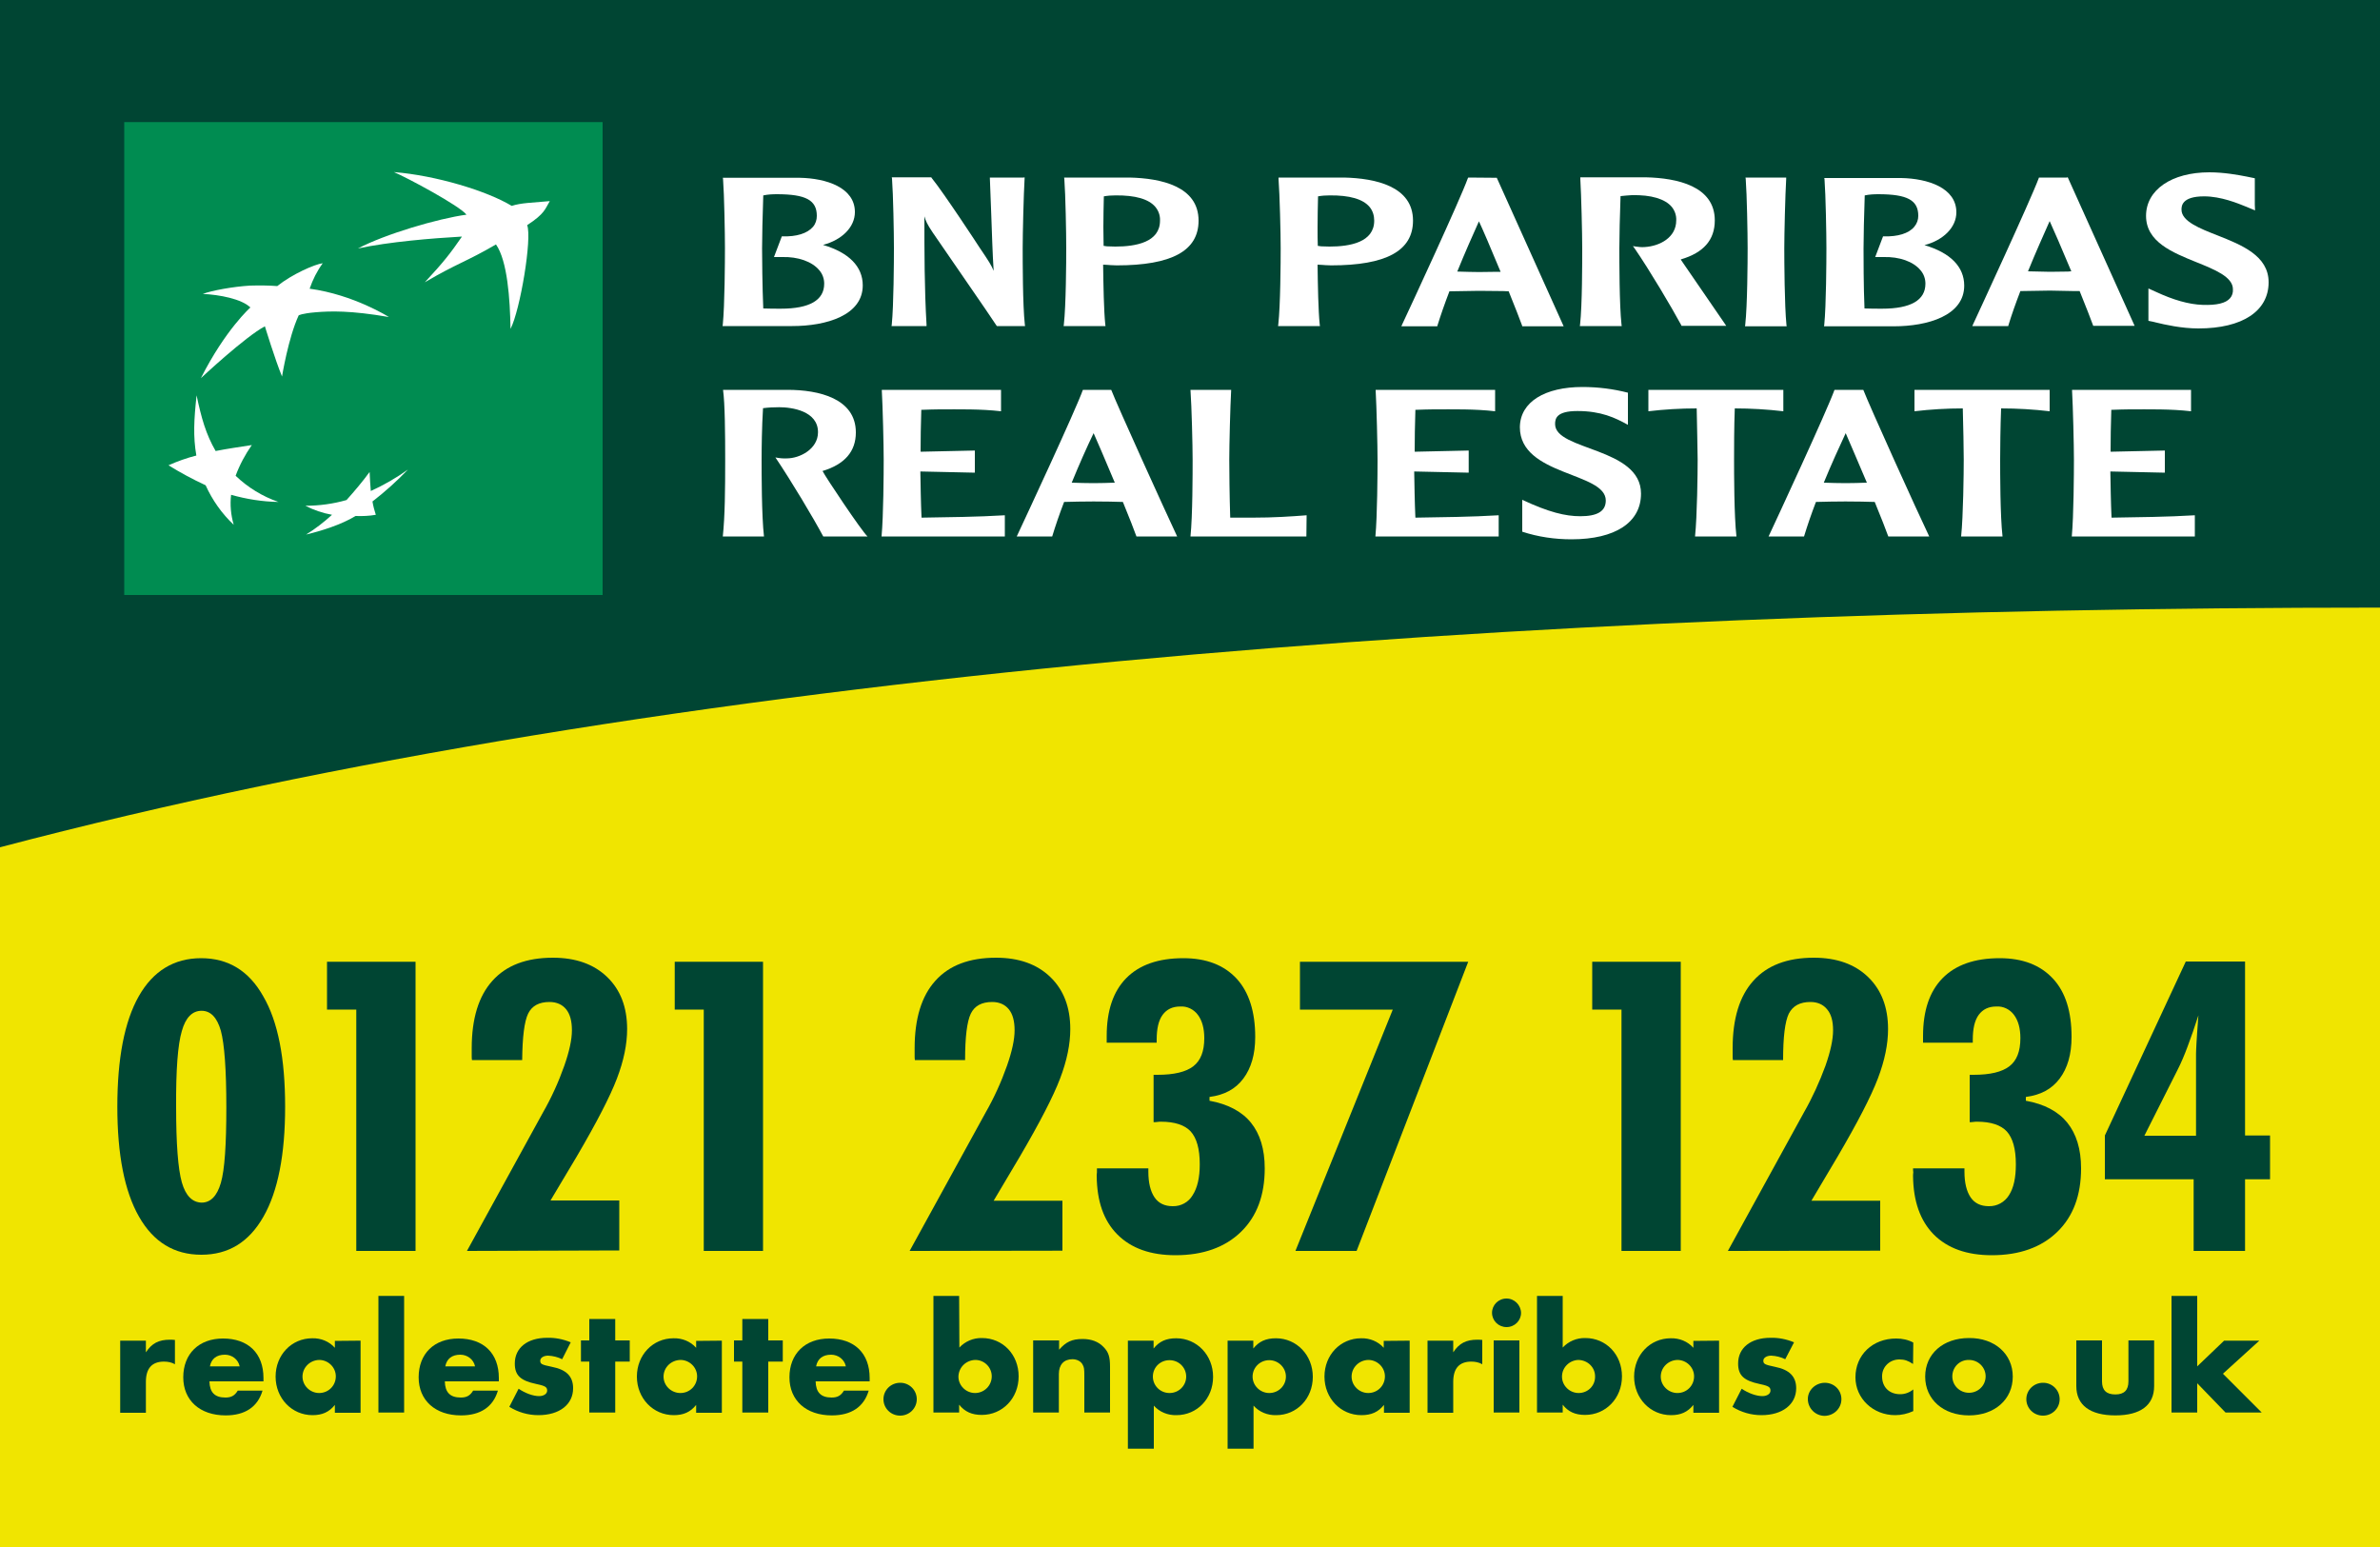 <?xml version="1.0" encoding="utf-8"?>
<!-- Generator: Adobe Illustrator 24.1.3, SVG Export Plug-In . SVG Version: 6.00 Build 0)  -->
<svg version="1.1" id="Layer_1" xmlns="http://www.w3.org/2000/svg" xmlns:xlink="http://www.w3.org/1999/xlink" x="0px" y="0px"
	 width="100px" height="65px" viewBox="0 0 100 65" style="enable-background:new 0 0 100 65;" xml:space="preserve">
<style type="text/css">
	.st0{fill:#F0E500;}
	.st1{fill:#004533;}
	.st2{fill:#008C51;}
	.st3{fill:#FFFFFF;}
</style>
<g>
	<g>
		<rect class="st0" width="100" height="65"/>
		<path class="st1" d="M0,0v35.6c28.11-7.41,63.82-10.07,100-10.07V0H0z"/>
	</g>
	<g>
		<rect x="5.22" y="5.13" class="st2" width="20.1" height="19.87"/>
		<path class="st3" d="M20.84,10.27c-1.25,0.73-1.63,0.79-2.99,1.59c0.79-0.85,1.07-1.21,1.56-1.92c-1.25,0.07-3.07,0.22-4.37,0.5
			c1.13-0.6,3.37-1.26,4.56-1.42c-0.28-0.37-2.5-1.56-3.05-1.79c1.76,0.14,3.91,0.79,4.95,1.42c0.41-0.13,0.84-0.13,1.6-0.2
			c-0.2,0.33-0.2,0.52-0.95,1.01c0.21,0.55-0.29,3.56-0.7,4.36C21.43,12.56,21.32,10.96,20.84,10.27"/>
		<path class="st3" d="M11.7,21.09c-0.67-0.23-1.29-0.61-1.8-1.1c0.17-0.46,0.4-0.89,0.68-1.29c-0.58,0.09-1.01,0.15-1.52,0.25
			c-0.41-0.71-0.6-1.39-0.8-2.34c-0.11,1.01-0.15,1.73-0.01,2.53c-0.4,0.1-0.79,0.24-1.17,0.41c0.5,0.31,1.02,0.59,1.56,0.84
			c0.28,0.62,0.68,1.19,1.18,1.66c-0.12-0.41-0.16-0.84-0.11-1.26C10.35,20.97,11.02,21.08,11.7,21.09"/>
		<path class="st3" d="M13.56,11.06L13.56,11.06c-0.24,0.33-0.42,0.69-0.55,1.07c1.85,0.25,3.33,1.19,3.33,1.19
			c-1.62-0.28-2.47-0.25-3.07-0.2c-0.6,0.05-0.72,0.13-0.72,0.13c-0.44,0.95-0.7,2.57-0.7,2.57c-0.29-0.7-0.72-2.11-0.72-2.11
			c-0.82,0.43-2.69,2.18-2.69,2.18c1.03-2.04,2.08-2.97,2.08-2.97c-0.36-0.36-1.31-0.54-2-0.57c0.36-0.14,1.28-0.31,1.99-0.35
			c0.38-0.01,0.76-0.01,1.14,0.02C12.27,11.52,13.23,11.1,13.56,11.06"/>
		<path class="st3" d="M15.53,19.83c-0.3,0.41-0.63,0.8-0.97,1.18c-0.56,0.16-1.14,0.24-1.73,0.24c0.35,0.18,0.73,0.31,1.12,0.38
			c-0.34,0.31-0.7,0.59-1.09,0.83c0.63-0.15,1.47-0.41,2.08-0.78c0.28,0.01,0.57,0,0.85-0.05c-0.06-0.19-0.11-0.37-0.14-0.56
			c0.53-0.41,1.03-0.86,1.49-1.34c-0.49,0.35-1.01,0.65-1.56,0.9C15.56,20.36,15.54,20.13,15.53,19.83"/>
	</g>
	<g>
		<path class="st3" d="M32.64,8.16c1.22,0,1.68,0.25,1.68,0.91c0,0.17-0.05,0.33-0.16,0.46c-0.24,0.28-0.7,0.42-1.28,0.4h-0.03
			l-0.33,0.87h0.34c0.67-0.02,1.26,0.19,1.56,0.55c0.14,0.16,0.21,0.36,0.21,0.57c0,0.69-0.61,1.05-1.82,1.05
			c-0.2,0-0.53,0-0.74-0.01c-0.04-0.91-0.05-2.16-0.05-2.52c0-0.43,0.02-1.4,0.05-2.23C32.26,8.17,32.45,8.16,32.64,8.16
			 M30.38,7.52c0.05,0.66,0.08,2.3,0.08,2.9c0,0.55-0.01,2.4-0.09,3.21l-0.01,0.07h2.93c1.43,0,2.96-0.45,2.96-1.71
			c0-0.79-0.58-1.38-1.67-1.7c0.8-0.21,1.34-0.75,1.34-1.38c0-1.03-1.2-1.42-2.32-1.44h-3.23L30.38,7.52z"/>
		<path class="st3" d="M43.01,7.46h-1.42l0.06,1.57c0.03,0.78,0.05,1.58,0.1,2.35c-0.1-0.24-0.18-0.37-0.6-0.99
			c-0.01-0.02-1.49-2.28-2.01-2.92l-0.01-0.02h-1.66l0.01,0.06c0.05,0.66,0.08,2.3,0.08,2.91c0,0.55-0.01,2.41-0.09,3.21l-0.01,0.07
			h1.47v-0.06c-0.09-1.53-0.09-3.06-0.09-4.55l0,0c0.05,0.18,0.12,0.34,0.35,0.68c0.02,0.04,2.55,3.69,2.68,3.91l0.02,0.02h1.18
			l-0.01-0.07c-0.09-0.8-0.09-2.65-0.09-3.21c0-0.61,0.04-2.25,0.08-2.91l0-0.06L43.01,7.46z"/>
		<path class="st3" d="M46.87,8.21c0.82-0.01,1.4,0.15,1.68,0.49c0.13,0.16,0.2,0.36,0.19,0.57c0,0.91-1.02,1.09-1.88,1.09
			l-0.35-0.01l-0.14-0.02c0-0.21-0.01-0.48-0.01-0.79c0-0.4,0.01-0.86,0.02-1.29C46.54,8.22,46.71,8.21,46.87,8.21 M44.72,7.52
			c0.05,0.66,0.08,2.3,0.08,2.91c0,0.55-0.01,2.4-0.1,3.2l-0.01,0.07h1.76l-0.01-0.07c-0.06-0.57-0.08-1.67-0.09-2.51
			c0.07,0,0.32,0.02,0.32,0.02l0.25,0.01c2.31,0,3.44-0.61,3.44-1.88c0-1.44-1.57-1.78-2.9-1.81h-2.75L44.72,7.52z"/>
		<path class="st3" d="M55.87,8.21c0.82-0.01,1.4,0.15,1.68,0.49c0.13,0.16,0.19,0.36,0.19,0.57c0,0.91-1.02,1.09-1.88,1.09
			l-0.35-0.01l-0.14-0.02c-0.01-0.21-0.01-0.48-0.01-0.79c0-0.4,0.01-0.86,0.02-1.29C55.54,8.22,55.7,8.21,55.87,8.21 M53.72,7.52
			c0.05,0.66,0.09,2.3,0.09,2.91c0,0.55-0.01,2.4-0.1,3.2L53.7,13.7h1.76l-0.01-0.07c-0.06-0.57-0.08-1.67-0.09-2.51
			c0.08,0,0.32,0.02,0.32,0.02l0.25,0.01c2.31,0,3.44-0.61,3.44-1.88c0-1.44-1.57-1.78-2.9-1.81h-2.75L53.72,7.52z"/>
		<path class="st3" d="M62.14,9.3c0.14,0.29,0.5,1.13,0.91,2.12h-0.13l-0.77,0.01c0,0-0.8-0.01-0.92-0.02
			C61.55,10.62,61.87,9.9,62.14,9.3 M61.72,7.46h-0.03L61.67,7.5c-0.32,0.89-2.42,5.42-2.75,6.12l-0.04,0.09h1.51l0.01-0.04
			c0.13-0.42,0.3-0.91,0.5-1.43c0.05,0,1.24-0.02,1.24-0.02l1.02,0.01c0,0,0.18,0.01,0.23,0.01c0.27,0.67,0.47,1.18,0.56,1.43
			l0.01,0.04h1.74l-2.81-6.24L61.72,7.46L61.72,7.46z"/>
		<path class="st3" d="M66.4,7.52c0.04,0.66,0.08,2.3,0.08,2.91c0,0.55,0,2.4-0.09,3.2l-0.01,0.07h1.76l-0.01-0.07
			c-0.09-0.8-0.09-2.65-0.09-3.21c0-0.43,0.02-1.41,0.05-2.18c0.15-0.02,0.34-0.03,0.47-0.04c0.82-0.02,1.4,0.16,1.68,0.49
			c0.13,0.16,0.2,0.36,0.19,0.57c0,0.72-0.69,1.08-1.32,1.12c-0.13,0.01-0.25,0-0.38-0.02l-0.12-0.02l0.08,0.11
			c0.62,0.9,1.55,2.47,1.95,3.21l0.01,0.03h1.88l-0.06-0.09c-0.07-0.1-1.3-1.89-1.82-2.65l-0.03-0.05c0.96-0.28,1.43-0.82,1.43-1.64
			c0-1.44-1.58-1.78-2.9-1.81h-2.75L66.4,7.52z"/>
		<path class="st3" d="M75.02,7.46h-1.68l0.01,0.06c0.05,0.66,0.08,2.3,0.08,2.91c0,0.55-0.01,2.4-0.1,3.21l-0.01,0.07h1.75
			l-0.01-0.07c-0.08-0.8-0.09-2.65-0.09-3.21c0-0.6,0.04-2.25,0.08-2.91V7.46L75.02,7.46z"/>
		<path class="st3" d="M78.92,8.16L78.92,8.16c1.22,0,1.68,0.25,1.68,0.91c0,0.17-0.06,0.33-0.17,0.46c-0.23,0.28-0.7,0.42-1.28,0.4
			h-0.03l-0.33,0.87h0.34c0.68-0.02,1.26,0.19,1.56,0.55c0.14,0.16,0.21,0.36,0.21,0.57c0,0.69-0.61,1.05-1.82,1.05
			c-0.2,0-0.53,0-0.74-0.01c-0.04-0.91-0.04-2.16-0.04-2.52c0-0.44,0.02-1.41,0.05-2.23C78.54,8.17,78.73,8.16,78.92,8.16
			 M76.66,7.53c0.05,0.66,0.08,2.3,0.08,2.9c0,0.55-0.01,2.4-0.09,3.21l-0.01,0.07h2.93c1.43,0,2.96-0.45,2.96-1.71
			c0-0.79-0.58-1.38-1.67-1.7c0.8-0.21,1.34-0.75,1.34-1.38c0-1.03-1.2-1.42-2.32-1.44h-3.23L76.66,7.53z"/>
		<path class="st3" d="M86.12,9.29c0.14,0.3,0.5,1.13,0.91,2.11c-0.06,0-0.13,0.01-0.13,0.01l-0.77,0.01c0,0-0.79-0.02-0.92-0.02
			C85.53,10.61,85.85,9.9,86.12,9.29 M86.85,7.46h-1.18l-0.01,0.03c-0.35,0.94-2.57,5.73-2.75,6.12l-0.04,0.09h1.51l0.01-0.04
			c0.13-0.43,0.3-0.91,0.5-1.43l1.24-0.02l1.03,0.02l0.22,0c0.27,0.67,0.47,1.18,0.56,1.43l0.01,0.03h1.74l-2.81-6.24H86.85z"/>
		<path class="st3" d="M90.17,9.07c0,1.1,1.12,1.54,2.1,1.94c0.77,0.31,1.55,0.62,1.55,1.14c0.01,0.14-0.03,0.28-0.12,0.38
			c-0.18,0.21-0.56,0.3-1.15,0.28s-1.24-0.21-1.97-0.55l-0.31-0.14v0.24v1.12l0.2,0.04l0.12,0.03c0.37,0.09,1.07,0.25,1.78,0.25
			c1.85,0,2.95-0.73,2.95-1.94c0-1.12-1.14-1.57-2.15-1.97c-0.74-0.29-1.51-0.59-1.51-1.08c0-0.14,0-0.56,0.95-0.56
			c0.71,0,1.41,0.29,1.78,0.44l0.36,0.15l-0.01-0.24V7.49L94.4,7.42c-0.36-0.07-0.95-0.18-1.57-0.18
			C91.24,7.24,90.17,7.98,90.17,9.07"/>
		<path class="st3" d="M33.09,16.38c1.31,0,2.87,0.36,2.87,1.79c0,0.8-0.47,1.34-1.4,1.62c0.13,0.26,1.64,2.52,1.89,2.75h-1.86
			c-0.41-0.77-1.33-2.31-2.01-3.32c0.16,0.03,0.32,0.05,0.48,0.04c0.54,0,1.31-0.39,1.31-1.1c0-0.89-1.09-1.05-1.63-1.05
			c-0.23,0-0.45,0.01-0.68,0.04C32.01,17.92,32,18.88,32,19.31c0,0.55,0,2.37,0.1,3.23h-1.73c0.09-0.86,0.1-1.95,0.1-3.23
			c0-1.07-0.01-2.36-0.09-2.93H33.09z"/>
		<path class="st3" d="M42.06,16.38v0.9c-0.86-0.1-1.73-0.08-2.6-0.08c-0.23,0-0.42,0.01-0.75,0.02c-0.02,0.58-0.03,1.28-0.03,1.76
			l2.28-0.05v0.93l-2.29-0.05c0.01,0.54,0.02,1.31,0.05,1.94c1.17-0.02,2.34-0.03,3.5-0.1v0.89h-5.18c0.08-0.86,0.09-2.68,0.09-3.22
			c0-0.6-0.04-2.22-0.08-2.94L42.06,16.38z"/>
		<path class="st3" d="M46.84,20.28c-0.41-0.97-0.76-1.8-0.89-2.08c-0.29,0.6-0.6,1.3-0.92,2.08c0.27,0.01,0.63,0.02,0.92,0.02
			S46.54,20.29,46.84,20.28 M46.69,16.38c0.24,0.63,2.29,5.14,2.77,6.16h-1.71c-0.1-0.28-0.3-0.79-0.57-1.45
			c-0.36-0.01-0.72-0.02-1.23-0.02c-0.47,0-0.83,0.01-1.24,0.02c-0.2,0.52-0.36,0.99-0.5,1.45h-1.49c0.36-0.77,2.45-5.25,2.78-6.16
			H46.69z"/>
		<path class="st3" d="M54.89,22.54h-4.87c0.09-0.86,0.09-2.68,0.09-3.22c0-0.6-0.04-2.22-0.09-2.94h1.71
			c-0.04,0.71-0.08,2.33-0.08,2.94c0,0.41,0.01,1.55,0.04,2.43h0.91c0.94,0,1.64-0.05,2.3-0.1L54.89,22.54z"/>
		<path class="st3" d="M62.82,16.38v0.9c-0.86-0.1-1.72-0.08-2.6-0.08c-0.23,0-0.42,0.01-0.75,0.02c-0.02,0.58-0.03,1.28-0.03,1.76
			l2.27-0.05v0.93l-2.29-0.05c0.01,0.54,0.02,1.31,0.05,1.94c1.17-0.02,2.34-0.03,3.5-0.1v0.89h-5.18c0.08-0.86,0.09-2.68,0.09-3.22
			c0-0.6-0.04-2.22-0.08-2.94L62.82,16.38z"/>
		<path class="st3" d="M66.49,16.26c0.65,0,1.29,0.08,1.91,0.24v1.35c-0.54-0.3-1.13-0.58-2.12-0.58c-0.89,0-0.94,0.32-0.94,0.55
			c0,1.12,3.61,0.97,3.61,2.92c0,1.21-1.08,1.92-2.92,1.92c-0.7,0-1.4-0.1-2.07-0.32V21c1.11,0.52,1.81,0.69,2.44,0.69
			c0.7,0,1.07-0.2,1.07-0.66c0-1.2-3.61-1.03-3.61-3.08C63.87,16.88,64.92,16.26,66.49,16.26"/>
		<path class="st3" d="M74.93,16.38v0.9c-0.68-0.08-1.36-0.12-2.04-0.12c-0.03,0.75-0.03,1.72-0.03,2.15c0,0.54,0,2.37,0.1,3.23
			h-1.74c0.09-0.86,0.11-2.69,0.11-3.23c0-0.43-0.03-1.41-0.04-2.15c-0.68,0-1.36,0.04-2.03,0.12v-0.9H74.93z"/>
		<path class="st3" d="M78.44,20.28c-0.41-0.97-0.77-1.8-0.89-2.08c-0.28,0.6-0.6,1.3-0.92,2.08c0.27,0.01,0.63,0.02,0.92,0.02
			C77.84,20.3,78.14,20.29,78.44,20.28 M78.29,16.38c0.24,0.63,2.28,5.14,2.77,6.16h-1.72c-0.1-0.28-0.3-0.79-0.57-1.45
			c-0.36-0.01-0.72-0.02-1.23-0.02c-0.47,0-0.83,0.01-1.24,0.02c-0.2,0.52-0.36,0.99-0.5,1.45h-1.49c0.36-0.77,2.44-5.25,2.77-6.16
			H78.29z"/>
		<path class="st3" d="M86.12,16.38v0.9c-0.68-0.08-1.36-0.12-2.04-0.12c-0.03,0.75-0.04,1.72-0.04,2.15c0,0.54,0,2.37,0.1,3.23
			H82.4c0.09-0.86,0.11-2.69,0.11-3.23c0-0.43-0.02-1.41-0.04-2.15c-0.68,0-1.35,0.04-2.03,0.12v-0.9H86.12z"/>
		<path class="st3" d="M92.06,16.38v0.9c-0.86-0.1-1.73-0.08-2.6-0.08c-0.23,0-0.42,0.01-0.75,0.02c-0.02,0.58-0.03,1.28-0.03,1.76
			l2.28-0.05v0.93l-2.29-0.05c0.01,0.54,0.02,1.31,0.05,1.94c1.17-0.02,2.34-0.03,3.5-0.1v0.89h-5.17c0.08-0.86,0.09-2.68,0.09-3.22
			c0-0.6-0.04-2.22-0.08-2.94L92.06,16.38z"/>
	</g>
	<g>
		<path class="st1" d="M7.4,46.52c0,1.54,0.08,2.59,0.24,3.16c0.16,0.56,0.44,0.84,0.83,0.85c0.38,0,0.65-0.28,0.81-0.83
			c0.16-0.55,0.23-1.61,0.23-3.17c0-1.59-0.08-2.66-0.23-3.22c-0.16-0.56-0.43-0.84-0.81-0.84c-0.39,0-0.67,0.28-0.83,0.85
			C7.47,43.89,7.39,44.95,7.4,46.52 M11.98,46.5c0,2.01-0.3,3.55-0.91,4.62c-0.61,1.07-1.47,1.6-2.61,1.6
			c-1.14,0-2.01-0.53-2.62-1.6s-0.91-2.61-0.91-4.62c0-2.03,0.3-3.58,0.9-4.64c0.6-1.06,1.48-1.6,2.62-1.6
			c1.14,0,2.01,0.53,2.61,1.6C11.68,42.92,11.98,44.47,11.98,46.5"/>
		<polygon class="st1" points="14.97,52.56 14.97,42.42 13.74,42.42 13.74,40.41 17.46,40.41 17.46,52.56 		"/>
		<path class="st1" d="M19.62,52.56l3.19-5.81c0.36-0.63,0.66-1.29,0.9-1.97c0.21-0.6,0.32-1.1,0.32-1.49
			c0-0.39-0.08-0.68-0.24-0.88c-0.16-0.2-0.4-0.31-0.7-0.31c-0.44,0-0.74,0.16-0.9,0.49c-0.16,0.33-0.24,0.98-0.25,1.95h-2.11
			c-0.01-0.06-0.01-0.12-0.01-0.19c0-0.07,0-0.17,0-0.31c0-1.24,0.29-2.19,0.87-2.83c0.58-0.65,1.43-0.97,2.54-0.97
			c0.96,0,1.72,0.27,2.28,0.81c0.56,0.54,0.84,1.27,0.84,2.19c0,0.63-0.14,1.32-0.43,2.08c-0.29,0.76-0.85,1.84-1.68,3.26
			l-1.11,1.86h2.89v2.1L19.62,52.56z"/>
		<polygon class="st1" points="29.57,52.56 29.57,42.42 28.35,42.42 28.35,40.41 32.06,40.41 32.06,52.56 		"/>
		<path class="st1" d="M38.22,52.56l3.19-5.81c0.36-0.63,0.66-1.29,0.9-1.97c0.21-0.6,0.32-1.1,0.32-1.49
			c0-0.39-0.08-0.68-0.24-0.88c-0.16-0.2-0.4-0.31-0.7-0.31c-0.44,0-0.74,0.16-0.9,0.49c-0.16,0.33-0.24,0.98-0.24,1.95h-2.11
			c-0.01-0.06-0.01-0.12-0.01-0.19c0-0.07,0-0.17,0-0.31c0-1.24,0.29-2.19,0.87-2.83c0.58-0.65,1.43-0.97,2.55-0.97
			c0.96,0,1.72,0.27,2.28,0.81c0.56,0.54,0.84,1.27,0.84,2.19c0,0.63-0.14,1.32-0.43,2.08c-0.29,0.76-0.85,1.84-1.68,3.26
			l-1.11,1.87h2.89v2.1L38.22,52.56z"/>
		<path class="st1" d="M46.09,49.09h2.16v0.14c0,0.47,0.09,0.83,0.26,1.08c0.17,0.25,0.43,0.37,0.76,0.37
			c0.35,0.01,0.67-0.17,0.84-0.46c0.2-0.31,0.3-0.74,0.3-1.3c0-0.65-0.13-1.1-0.38-1.38c-0.25-0.27-0.67-0.41-1.25-0.41
			c-0.04,0-0.09,0-0.15,0.01c-0.06,0.01-0.12,0.01-0.16,0.01v-1.99h0.16c0.7,0,1.2-0.12,1.51-0.36c0.31-0.24,0.46-0.63,0.46-1.18
			c0-0.41-0.09-0.74-0.27-0.98c-0.17-0.23-0.45-0.37-0.74-0.35c-0.33,0-0.57,0.12-0.74,0.35s-0.25,0.58-0.25,1.04v0.13H46.5v-0.28
			c0-1.06,0.27-1.87,0.82-2.43s1.35-0.84,2.4-0.84c0.97,0,1.71,0.29,2.24,0.86c0.52,0.57,0.78,1.39,0.78,2.45
			c0,0.73-0.17,1.31-0.5,1.75c-0.33,0.44-0.8,0.69-1.42,0.77v0.16c0.77,0.14,1.36,0.45,1.74,0.92c0.38,0.47,0.58,1.11,0.58,1.92
			c0,1.13-0.33,2.02-1,2.67c-0.67,0.65-1.59,0.98-2.75,0.98c-1.05,0-1.86-0.29-2.44-0.87c-0.58-0.58-0.86-1.4-0.87-2.46
			c0-0.03,0-0.09,0.01-0.15C46.09,49.19,46.09,49.13,46.09,49.09"/>
		<polygon class="st1" points="54.43,52.56 58.52,42.42 54.62,42.42 54.62,40.41 61.69,40.41 57,52.56 		"/>
		<polygon class="st1" points="68.13,52.56 68.13,42.42 66.9,42.42 66.9,40.41 70.62,40.41 70.62,52.56 		"/>
		<path class="st1" d="M72.6,52.56l3.19-5.81c0.36-0.63,0.66-1.29,0.91-1.97c0.21-0.6,0.32-1.1,0.32-1.49
			c0-0.39-0.08-0.68-0.25-0.88c-0.16-0.2-0.4-0.31-0.7-0.31c-0.44,0-0.74,0.16-0.91,0.49c-0.16,0.33-0.24,0.98-0.24,1.95h-2.11
			c-0.01-0.06-0.01-0.12-0.01-0.19c0-0.07,0-0.17,0-0.31c0-1.24,0.29-2.19,0.87-2.83c0.58-0.65,1.43-0.97,2.54-0.97
			c0.96,0,1.72,0.27,2.28,0.81c0.56,0.54,0.84,1.27,0.84,2.19c0,0.63-0.14,1.32-0.43,2.08c-0.29,0.76-0.85,1.84-1.68,3.26
			l-1.11,1.87H79v2.1L72.6,52.56z"/>
		<path class="st1" d="M80.38,49.09h2.16v0.14c0,0.47,0.09,0.83,0.26,1.08s0.43,0.37,0.76,0.37c0.35,0.01,0.67-0.17,0.85-0.46
			c0.2-0.31,0.29-0.74,0.29-1.3c0-0.65-0.13-1.1-0.38-1.38c-0.25-0.27-0.67-0.41-1.25-0.41c-0.04,0-0.09,0-0.15,0.01
			c-0.06,0.01-0.12,0.01-0.16,0.01v-1.99h0.16c0.7,0,1.2-0.12,1.51-0.36c0.31-0.24,0.46-0.63,0.46-1.18c0-0.41-0.09-0.74-0.27-0.98
			c-0.17-0.23-0.45-0.37-0.74-0.35c-0.33,0-0.57,0.12-0.74,0.35s-0.25,0.58-0.25,1.04v0.13h-2.09v-0.28c0-1.06,0.27-1.87,0.82-2.43
			c0.55-0.56,1.35-0.84,2.4-0.84c0.97,0,1.71,0.29,2.24,0.86s0.78,1.39,0.78,2.45c0,0.73-0.17,1.31-0.5,1.75
			c-0.33,0.44-0.8,0.69-1.42,0.77v0.16c0.78,0.14,1.36,0.45,1.74,0.92c0.38,0.47,0.58,1.11,0.58,1.92c0,1.13-0.33,2.02-1,2.67
			c-0.67,0.65-1.59,0.98-2.75,0.98c-1.05,0-1.86-0.29-2.44-0.87c-0.57-0.58-0.86-1.4-0.87-2.46c0-0.03,0-0.09,0.01-0.15
			C80.38,49.19,80.38,49.13,80.38,49.09"/>
		<path class="st1" d="M90.1,47.72h2.17v-3.44c0-0.1,0.01-0.26,0.02-0.47c0.01-0.21,0.04-0.59,0.08-1.15
			c-0.15,0.47-0.3,0.9-0.45,1.3c-0.13,0.35-0.27,0.69-0.44,1.02L90.1,47.72z M92.17,52.56v-3.01h-3.73v-1.84l3.4-7.31h2.49v7.31
			h1.05v1.84h-1.05v3.01H92.17z"/>
	</g>
	<g>
		<path class="st1" d="M6.13,56.33v0.49c0.25-0.38,0.54-0.53,1.01-0.53c0.07,0,0.1,0,0.21,0.01v1.02c-0.14-0.08-0.3-0.11-0.46-0.11
			c-0.51,0-0.76,0.29-0.76,0.85v1.3H5.05v-3.03H6.13z"/>
		<path class="st1" d="M10.07,57.41c-0.06-0.29-0.32-0.49-0.62-0.49c-0.35,0-0.57,0.17-0.63,0.49H10.07z M8.8,58.04
			c0.01,0.46,0.22,0.68,0.67,0.68c0.25,0,0.39-0.08,0.52-0.29h1.04c-0.2,0.68-0.73,1.04-1.55,1.04c-1.08,0-1.78-0.63-1.78-1.6
			c0-0.99,0.66-1.63,1.67-1.63c1.06,0,1.7,0.62,1.7,1.66v0.14L8.8,58.04z"/>
		<path class="st1" d="M12.71,57.84c0,0.38,0.32,0.69,0.7,0.69c0.39,0,0.7-0.31,0.7-0.7c0-0.38-0.32-0.69-0.7-0.69
			C13.02,57.15,12.71,57.46,12.71,57.84 M15.15,56.33v3.03h-1.08v-0.33c-0.24,0.3-0.53,0.43-0.94,0.43c-0.87,0-1.55-0.71-1.55-1.62
			c0-0.91,0.67-1.61,1.54-1.61c0.36-0.01,0.71,0.13,0.95,0.4v-0.29L15.15,56.33z"/>
		<rect x="15.9" y="54.45" class="st1" width="1.08" height="4.9"/>
		<path class="st1" d="M19.96,57.41c-0.06-0.29-0.32-0.49-0.62-0.49c-0.35,0-0.57,0.17-0.63,0.49H19.96z M18.69,58.04
			c0.01,0.46,0.22,0.68,0.67,0.68c0.25,0,0.39-0.08,0.52-0.29h1.04c-0.2,0.68-0.73,1.04-1.55,1.04c-1.08,0-1.78-0.63-1.78-1.6
			c0-0.99,0.65-1.63,1.67-1.63c1.06,0,1.7,0.62,1.7,1.66v0.14L18.69,58.04z"/>
		<path class="st1" d="M23.62,57.11c-0.18-0.09-0.38-0.14-0.59-0.15c-0.19,0-0.33,0.09-0.33,0.21c0,0.14,0.05,0.17,0.49,0.26
			c0.62,0.12,0.89,0.41,0.89,0.9c0,0.68-0.57,1.13-1.46,1.13c-0.43,0-0.85-0.12-1.22-0.35l0.39-0.76c0.28,0.19,0.61,0.31,0.86,0.31
			c0.2,0,0.34-0.1,0.34-0.23c0-0.15-0.08-0.2-0.46-0.28c-0.66-0.14-0.9-0.36-0.9-0.86c0-0.66,0.53-1.08,1.36-1.08
			c0.34-0.01,0.68,0.06,0.99,0.19L23.62,57.11z"/>
		<polygon class="st1" points="25.85,59.35 24.76,59.35 24.76,57.21 24.41,57.21 24.41,56.32 24.76,56.32 24.76,55.42 25.85,55.42 
			25.85,56.32 26.46,56.32 26.46,57.21 25.85,57.21 		"/>
		<path class="st1" d="M27.88,57.84c0,0.38,0.32,0.69,0.71,0.69c0.39,0,0.7-0.31,0.7-0.7c0-0.38-0.32-0.69-0.7-0.69
			C28.19,57.15,27.88,57.46,27.88,57.84 M30.33,56.33v3.03h-1.08v-0.33c-0.24,0.3-0.53,0.43-0.94,0.43c-0.87,0-1.55-0.71-1.55-1.62
			c0-0.91,0.67-1.61,1.54-1.61c0.36-0.01,0.71,0.13,0.95,0.4v-0.29L30.33,56.33z"/>
		<polygon class="st1" points="32.28,59.35 31.19,59.35 31.19,57.21 30.84,57.21 30.84,56.32 31.19,56.32 31.19,55.42 32.28,55.42 
			32.28,56.32 32.89,56.32 32.89,57.21 32.28,57.21 		"/>
		<path class="st1" d="M35.54,57.41c-0.06-0.29-0.32-0.49-0.62-0.49c-0.35,0-0.57,0.17-0.63,0.49H35.54z M34.27,58.04
			c0.01,0.46,0.22,0.68,0.67,0.68c0.25,0,0.39-0.08,0.52-0.29h1.04c-0.2,0.68-0.73,1.04-1.55,1.04c-1.08,0-1.78-0.63-1.78-1.6
			c0-0.99,0.66-1.63,1.67-1.63c1.06,0,1.7,0.62,1.7,1.66v0.14L34.27,58.04z"/>
		<path class="st1" d="M38.52,58.79c0,0.38-0.31,0.69-0.7,0.69c-0.39,0-0.7-0.31-0.7-0.69c0-0.38,0.31-0.69,0.7-0.69c0,0,0,0,0.01,0
			C38.21,58.1,38.52,58.41,38.52,58.79"/>
		<path class="st1" d="M40.27,57.84c0,0.38,0.32,0.69,0.7,0.69s0.7-0.31,0.7-0.7c0-0.38-0.31-0.69-0.69-0.69
			C40.59,57.15,40.28,57.45,40.27,57.84C40.27,57.84,40.27,57.84,40.27,57.84 M40.31,56.62c0.24-0.26,0.59-0.41,0.95-0.4
			c0.87,0,1.54,0.69,1.54,1.61c0,0.92-0.68,1.62-1.55,1.62c-0.41,0-0.71-0.13-0.95-0.43v0.33h-1.08v-4.9h1.08L40.31,56.62z"/>
		<path class="st1" d="M44.5,56.33v0.38c0.29-0.33,0.54-0.45,0.99-0.45c0.36,0,0.66,0.11,0.87,0.33c0.22,0.22,0.28,0.42,0.28,0.84
			v1.92h-1.08v-1.53c0-0.31-0.01-0.37-0.07-0.48c-0.07-0.14-0.24-0.23-0.43-0.23c-0.36,0-0.57,0.23-0.57,0.62v1.62h-1.08v-3.03H44.5
			z"/>
		<path class="st1" d="M48.44,57.84c0,0.38,0.31,0.69,0.7,0.69c0.39,0,0.7-0.31,0.7-0.69c0-0.38-0.31-0.69-0.7-0.69
			C48.75,57.15,48.44,57.45,48.44,57.84 M47.39,60.87v-4.54h1.08v0.33c0.24-0.3,0.53-0.43,0.95-0.43c0.87,0,1.55,0.71,1.55,1.62
			c0,0.91-0.67,1.61-1.54,1.61c-0.36,0.01-0.71-0.13-0.95-0.4v1.81L47.39,60.87z"/>
		<path class="st1" d="M52.63,57.84c0,0.38,0.32,0.69,0.7,0.69c0.39,0,0.7-0.31,0.7-0.69c0-0.38-0.32-0.69-0.7-0.69
			C52.94,57.15,52.63,57.46,52.63,57.84 M51.58,60.87v-4.54h1.08v0.33c0.24-0.3,0.53-0.43,0.95-0.43c0.87,0,1.55,0.71,1.55,1.62
			c0,0.91-0.67,1.61-1.54,1.61c-0.36,0.01-0.71-0.13-0.95-0.4v1.81L51.58,60.87z"/>
		<path class="st1" d="M56.79,57.84c0,0.38,0.32,0.69,0.7,0.69c0.39,0,0.7-0.31,0.7-0.7c0-0.38-0.32-0.69-0.7-0.69
			C57.1,57.15,56.79,57.46,56.79,57.84 M59.23,56.33v3.03h-1.08v-0.33c-0.24,0.3-0.53,0.43-0.95,0.43c-0.87,0-1.55-0.71-1.55-1.62
			c0-0.91,0.67-1.61,1.54-1.61c0.36-0.01,0.71,0.13,0.95,0.4v-0.29L59.23,56.33z"/>
		<path class="st1" d="M61.06,56.33v0.49c0.25-0.38,0.54-0.53,1.01-0.53c0.07,0,0.1,0,0.21,0.01v1.02c-0.14-0.08-0.3-0.11-0.46-0.11
			c-0.51,0-0.76,0.29-0.76,0.85v1.3h-1.08v-3.03H61.06z"/>
		<path class="st1" d="M63.84,59.35h-1.08v-3.03h1.08V59.35z M63.91,55.16c0,0.33-0.27,0.6-0.61,0.6c-0.34,0-0.61-0.27-0.61-0.6
			c0-0.33,0.27-0.6,0.61-0.6C63.63,54.56,63.9,54.83,63.91,55.16C63.91,55.16,63.91,55.16,63.91,55.16"/>
		<path class="st1" d="M65.63,57.84c0,0.38,0.32,0.69,0.7,0.69c0.39,0,0.7-0.31,0.69-0.7c0-0.38-0.31-0.68-0.7-0.69
			C65.95,57.15,65.63,57.45,65.63,57.84C65.63,57.84,65.63,57.84,65.63,57.84 M65.66,56.62c0.24-0.26,0.59-0.41,0.95-0.4
			c0.87,0,1.54,0.69,1.54,1.61c0,0.92-0.68,1.62-1.55,1.62c-0.41,0-0.71-0.13-0.94-0.43v0.33h-1.08v-4.9h1.08V56.62z"/>
		<path class="st1" d="M69.78,57.84c0,0.38,0.32,0.69,0.7,0.69c0.39,0,0.7-0.31,0.7-0.7c0-0.38-0.32-0.69-0.7-0.69
			C70.09,57.15,69.78,57.46,69.78,57.84 M72.23,56.33v3.03h-1.08v-0.33c-0.24,0.3-0.53,0.43-0.94,0.43c-0.87,0-1.55-0.71-1.55-1.62
			c0-0.91,0.67-1.61,1.54-1.61c0.36-0.01,0.71,0.13,0.95,0.4v-0.29L72.23,56.33z"/>
		<path class="st1" d="M75.01,57.11c-0.18-0.09-0.38-0.14-0.59-0.15c-0.19,0-0.33,0.09-0.33,0.21c0,0.14,0.06,0.17,0.49,0.26
			c0.61,0.12,0.89,0.41,0.89,0.9c0,0.68-0.58,1.13-1.46,1.13c-0.43,0-0.85-0.12-1.22-0.35l0.39-0.76c0.28,0.19,0.62,0.31,0.87,0.31
			c0.2,0,0.34-0.1,0.34-0.23c0-0.15-0.08-0.2-0.46-0.28c-0.66-0.14-0.9-0.36-0.9-0.86c0-0.66,0.53-1.08,1.36-1.08
			c0.34-0.01,0.68,0.06,0.99,0.19L75.01,57.11z"/>
		<path class="st1" d="M77.37,58.79c0,0.38-0.31,0.69-0.7,0.7c-0.39,0-0.7-0.31-0.71-0.69s0.31-0.69,0.7-0.7c0,0,0,0,0.01,0
			C77.06,58.1,77.37,58.4,77.37,58.79C77.37,58.78,77.37,58.78,77.37,58.79"/>
		<path class="st1" d="M80.38,57.31c-0.21-0.14-0.36-0.19-0.56-0.19c-0.4-0.01-0.73,0.29-0.74,0.68c0,0.01,0,0.02,0,0.04
			c0,0.44,0.3,0.74,0.76,0.74c0.2,0,0.39-0.07,0.55-0.2v0.91c-0.24,0.11-0.5,0.17-0.76,0.17c-0.93,0-1.67-0.7-1.67-1.59
			c0-0.94,0.72-1.63,1.71-1.63c0.25,0,0.5,0.05,0.72,0.17L80.38,57.31z"/>
		<path class="st1" d="M82.03,57.83c0,0.38,0.31,0.69,0.7,0.69c0.39,0,0.7-0.31,0.7-0.69c0-0.38-0.31-0.69-0.7-0.69
			C82.34,57.13,82.03,57.44,82.03,57.83C82.03,57.83,82.03,57.83,82.03,57.83 M84.57,57.84c0,0.96-0.76,1.63-1.84,1.63
			c-1.08,0-1.84-0.67-1.84-1.63c0-0.96,0.76-1.62,1.84-1.62C83.81,56.21,84.57,56.89,84.57,57.84"/>
		<path class="st1" d="M86.54,58.79c0,0.38-0.31,0.69-0.7,0.69s-0.7-0.31-0.7-0.69c0-0.38,0.31-0.69,0.7-0.69c0,0,0,0,0.01,0
			C86.23,58.1,86.54,58.41,86.54,58.79"/>
		<path class="st1" d="M88.32,58.04c0,0.37,0.18,0.55,0.56,0.55s0.55-0.19,0.55-0.55v-1.72h1.08v1.92c0,0.8-0.57,1.23-1.63,1.23
			s-1.64-0.43-1.64-1.23v-1.92h1.08L88.32,58.04z"/>
		<polygon class="st1" points="92.32,57.41 93.45,56.33 94.93,56.33 93.4,57.72 95.03,59.35 93.51,59.35 92.32,58.12 92.32,59.35 
			91.24,59.35 91.24,54.45 92.32,54.45 		"/>
	</g>
</g>
</svg>
